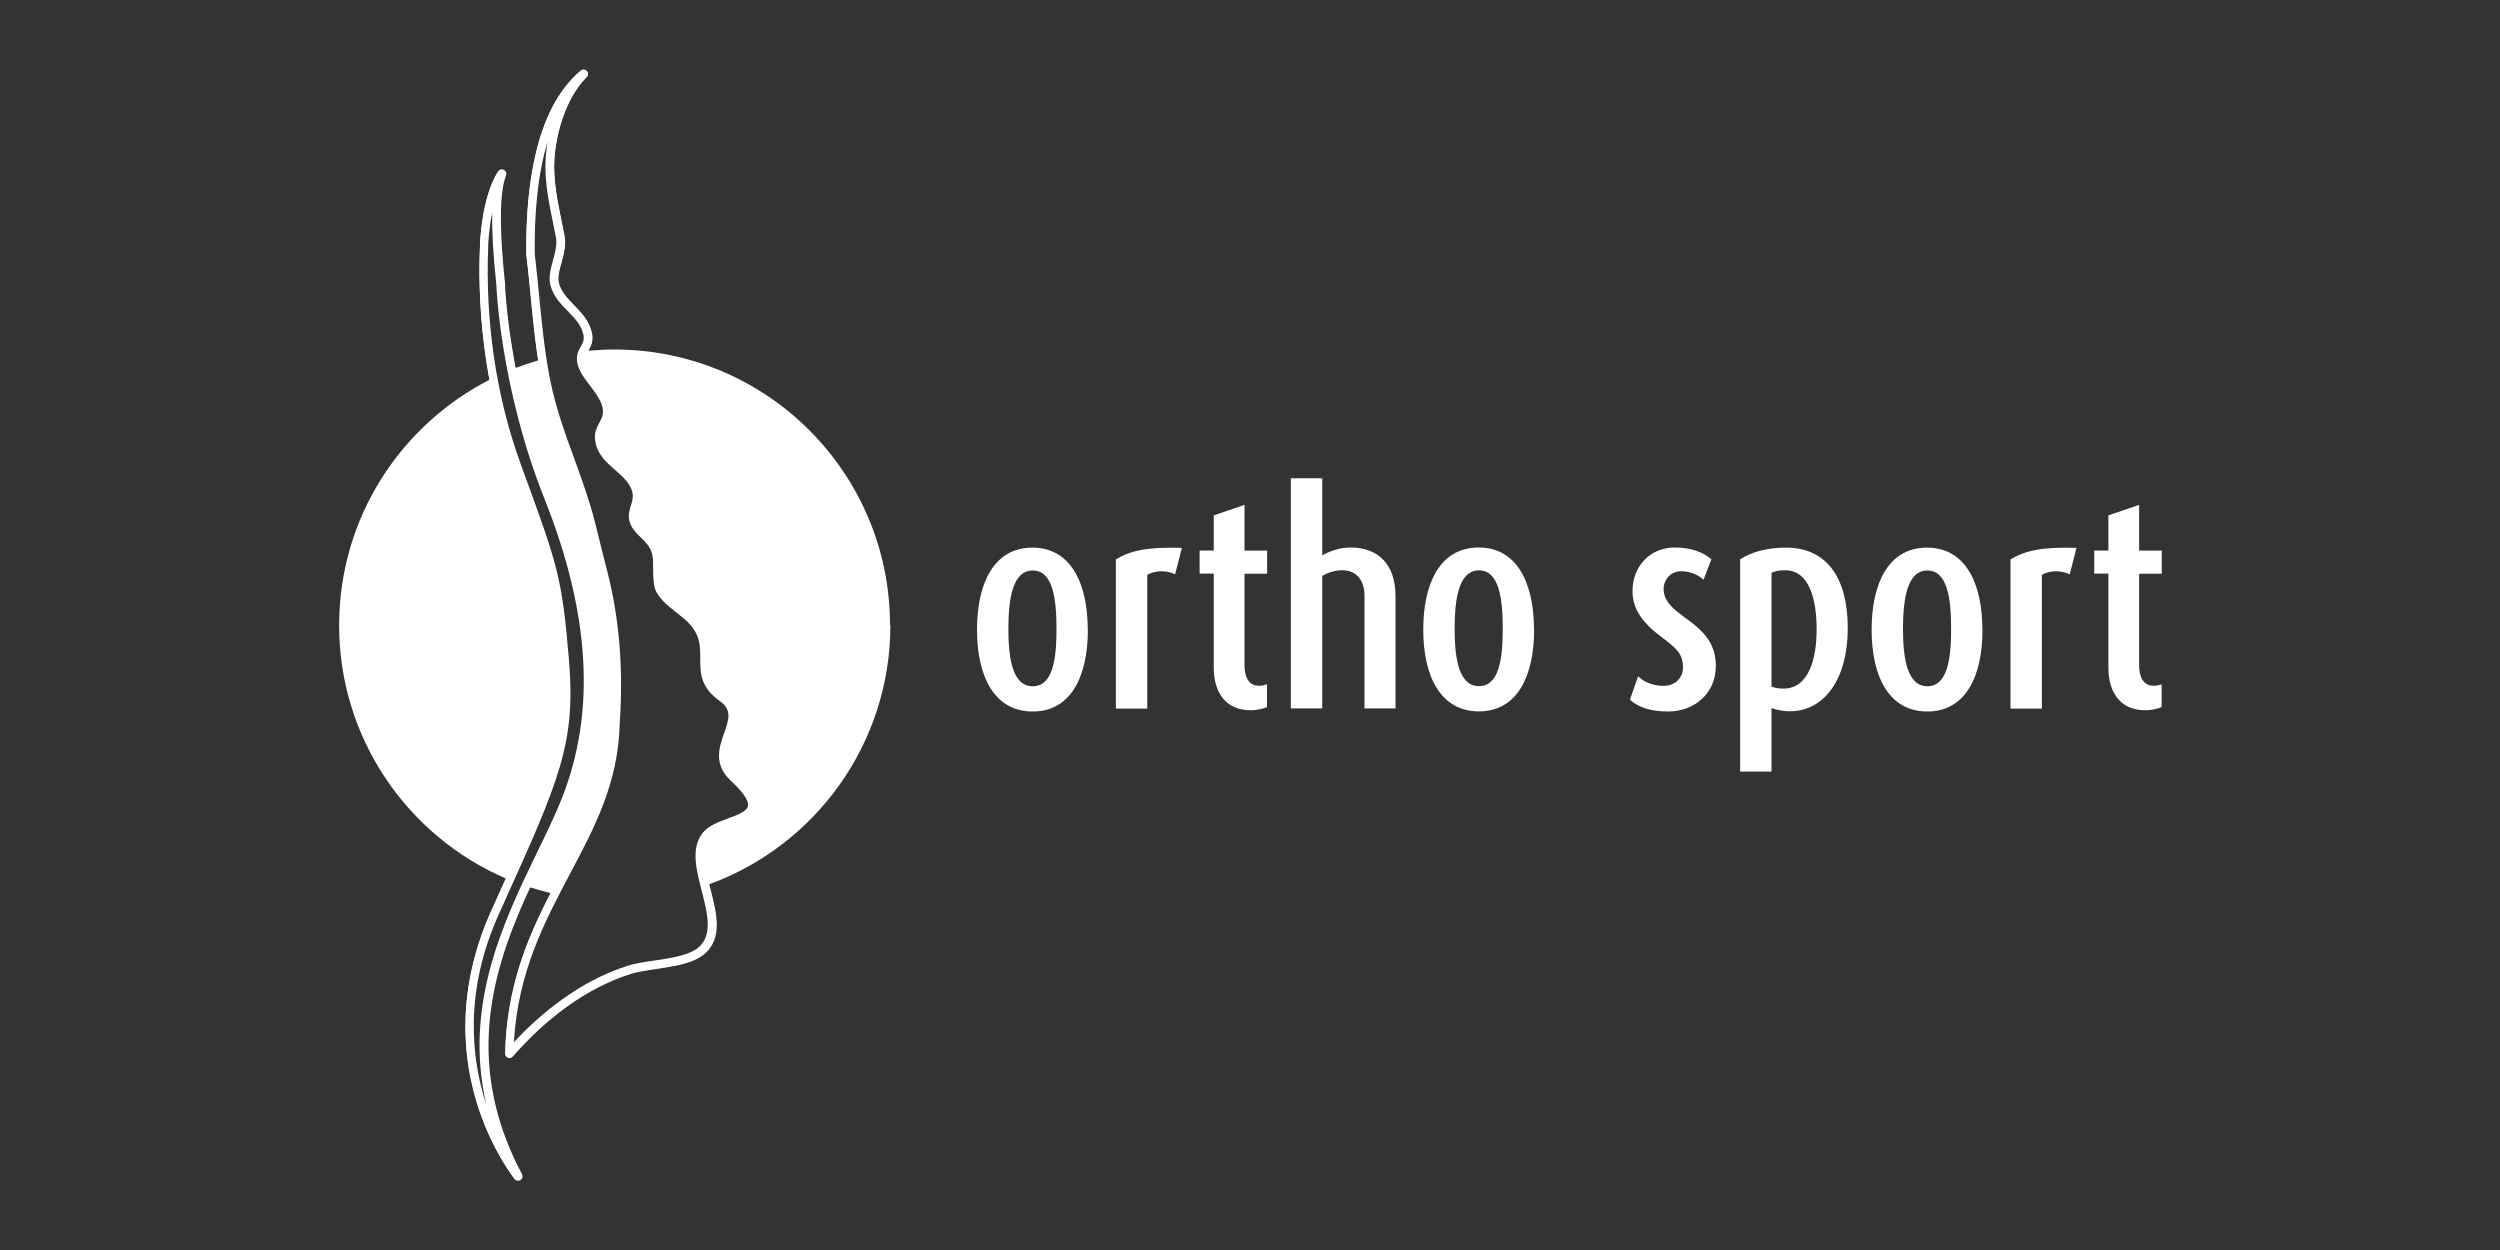 <?xml version="1.0" encoding="UTF-8"?>
<svg xmlns="http://www.w3.org/2000/svg" id="Ebene_1" width="200" height="100" viewBox="0 0 200 100">
  <rect x="0" y="0" width="200" height="100" fill="#333333" stroke="none"/>
  <defs>
    <style>.cls-1{fill:#fff;}</style>
  </defs>
  <path class="cls-1" d="m87.02,50.38c0-3.73-1.36-6.57-4.43-6.57s-4.43,2.84-4.43,6.57,1.38,6.54,4.46,6.54,4.41-2.86,4.41-6.54m-2.51-.05c0,2.42-.3,4.57-1.9,4.57s-1.95-2.16-1.95-4.57.33-4.69,1.95-4.69,1.9,2.28,1.9,4.69m10.03-6.5c-2.81-.09-4.13.23-5.28.92v11.94h2.51v-10.7c.59-.35,1.45-.4,2.23-.05l.54-2.11h0Zm6.81,12.74v-1.83c-.19.07-.38.12-.63.12-.68,0-1.17-.45-1.17-1.69v-7.27h1.81v-1.85h-1.81v-3.66l-2.46.84v2.81h-1.13v1.85h1.13v7.51c0,2.16,1.1,3.42,2.93,3.42.59,0,1.13-.16,1.34-.26m10.27.12v-9.01c0-2.51-1.38-3.87-3.59-3.87-.84,0-1.62.26-2.27.63v-6.17h-2.51v18.41h2.51v-10.6c.49-.28,1.01-.45,1.62-.45,1.05,0,1.76.73,1.76,2.04v9.01h2.49,0Zm11.08-6.31c0-3.73-1.36-6.57-4.43-6.57s-4.43,2.84-4.43,6.57,1.38,6.54,4.46,6.54,4.41-2.86,4.41-6.54m-2.51-.05c0,2.42-.3,4.57-1.9,4.57s-1.95-2.16-1.95-4.57.33-4.69,1.95-4.69,1.9,2.28,1.9,4.69m17.05,3c0-1.9-1.03-2.86-2.35-3.82-1.13-.82-1.83-1.41-1.83-2.39,0-.75.59-1.41,1.38-1.41s1.45.33,1.81.68l.63-1.64c-.68-.59-1.67-.94-2.93-.94-1.97,0-3.38,1.5-3.38,3.49,0,1.71,1.17,2.81,2.37,3.71,1.15.87,1.67,1.31,1.67,2.39,0,.87-.66,1.48-1.55,1.48-.94,0-1.67-.38-2.04-.77l-.66,1.88c.73.63,1.69.94,3.05.94,2.18,0,3.82-1.52,3.82-3.59m10.56-3.07c0-4.15-1.76-6.45-4.95-6.45-1.57,0-2.82.38-3.66.94v16.98h2.51v-5.09c.35.12.8.26,1.48.26,2.7,0,4.62-2.51,4.62-6.64m-2.49.09c0,2.28-.59,4.74-2.67,4.74-.4,0-.68-.07-.94-.16v-9.1c.26-.14.61-.21,1.1-.21,1.88,0,2.51,2.23,2.51,4.74m13.26.02c0-3.73-1.36-6.57-4.43-6.57s-4.43,2.84-4.43,6.57,1.38,6.54,4.46,6.54,4.41-2.86,4.41-6.54m-2.51-.05c0,2.42-.31,4.57-1.9,4.57s-1.95-2.16-1.95-4.57.33-4.69,1.95-4.69,1.9,2.28,1.9,4.69m10.03-6.5c-2.81-.09-4.13.23-5.28.92v11.94h2.51v-10.7c.59-.35,1.45-.4,2.23-.05l.54-2.11h0Zm6.81,12.74v-1.83c-.19.07-.37.12-.63.12-.68,0-1.17-.45-1.17-1.69v-7.27h1.81v-1.85h-1.81v-3.66l-2.46.84v2.81h-1.13v1.85h1.13v7.51c0,2.16,1.1,3.42,2.93,3.42.59,0,1.13-.16,1.34-.26"></path>
  <path class="cls-1" d="m71.2,50c0-12.17-9.87-22.04-22.04-22.04-.71,0-1.4.04-2.09.1h0c.14-.25.33-.58.33-1.02,0-.1,0-.21-.03-.33-.09-.48-.29-.9-.54-1.26-.38-.54-.85-.97-1.26-1.41s-.73-.88-.86-1.4c-.03-.11-.04-.23-.04-.35,0-.37.12-.82.26-1.31s.28-1.02.28-1.6c0-.18-.01-.36-.05-.54-.37-1.91-.82-3.66-.82-5.49,0-.43.02-.87.08-1.31.26-2.06,1.07-4.42,2.52-5.88.13-.13.14-.34,0-.48-.13-.14-.34-.15-.48-.03,0,0-.02.01-.02.02h0c-1.87,1.57-2.95,3.97-3.56,6.51-.62,2.56-.78,5.28-.78,7.5v.69c.34,2.79.51,5.64.95,8.46-.61.18-1.21.38-1.8.61-.1-.54-.2-1.05-.27-1.54-.26-1.56-.4-2.84-.48-3.73-.04-.44-.07-.79-.08-1.02,0-.12-.01-.2-.01-.27v-.11c-.2-1.91-.34-3.75-.34-5.3s.13-2.7.41-3.43c.07-.17,0-.35-.17-.44-.16-.08-.35-.03-.45.12-.69,1.07-1.04,2.52-1.23,3.71-.19,1.18-.22,2.1-.22,2.13h0c-.02.49-.05,1.19-.05,2.08,0,2.09.14,5.17.8,8.74-7.14,3.66-12.03,11.08-12.03,19.64,0,9.08,5.5,16.88,13.34,20.26-.36.8-.74,1.64-1.15,2.55-1.52,3.37-2.09,6.52-2.09,9.31,0,6.03,2.62,10.43,3.94,12.18.11.14.31.18.47.08s.2-.3.12-.46c-1.95-3.67-2.68-7.1-2.68-10.29,0-3.92,1.11-7.5,2.49-10.76.27-.65.56-1.28.85-1.9.54.17,1.08.32,1.63.46-1.83,3.56-3.51,7.5-3.63,12.83,0,.15.08.28.22.34.14.05.29.01.39-.1,2.56-2.94,5.8-5.46,9.45-6.61.69-.22,1.79-.34,2.87-.52,1.09-.19,2.17-.42,2.91-.99.4-.31.68-.69.85-1.11.17-.41.23-.86.23-1.31,0-.92-.26-1.9-.5-2.85l-.1-.39c8.45-3.08,14.49-11.2,14.49-20.72h0Zm-29.76,44.1c-1.88-2.51-6.54-10.64-1.81-21.14s6.12-13.35,5.57-20.1c-.55-6.75-.9-7.58-3.82-15.58-2.92-8-2.72-15.37-2.63-17.7,0,0,.12-3.69,1.4-5.67-.64,1.66-.49,5.14-.1,8.9,0,0,.28,8.07,3.83,16.98,3.55,8.91,4.24,16.97,1.39,24.2-2.85,7.23-10.64,17.25-3.82,30.12h0Zm15.07-27.3c-1.9,2.31,2.21,7.2-.48,9.31-1.28,1-4.16.97-5.67,1.45-3.72,1.18-7.01,3.74-9.6,6.72.27-11.82,8.3-16.65,8.5-26.48.47-7.85.41-6.21-1.96-15.86-.93-3.76-2.74-7.33-3.55-11.21-.71-3.42-.88-6.94-1.29-10.41-.06-4.42.45-11.28,4.24-14.41-1.54,1.56-2.36,3.97-2.62,6.08-.3,2.42.29,4.56.75,6.9.26,1.35-.73,2.71-.45,3.83.41,1.64,2.35,2.34,2.65,4.05.21,1.18-1.02,1.29-.29,2.77.6,1.21,2.42,2.57,1.69,4.12-.26.54-.55.86-.47,1.52.22,1.74,2.27,2.32,2.88,3.83.61,1.52-1.1,2.11.6,3.67,1.63,1.5.97,2.17,1.24,4.09.14,1.02,1.75,1.97,2.43,2.6,2.57,2.36-.09,4.48,2.68,6.44,2.47,1.75-1.56,4.11.92,6.4,3.89,3.59-.93,3.06-2.2,4.59h0Z"></path>
  <path class="cls-1" d="m41.43,94.43c-.1,0-.2-.05-.27-.13-1.2-1.6-6.94-10.17-1.84-21.48l.4-.88c4.36-9.67,5.67-12.59,5.14-19.06-.54-6.55-.89-7.51-3.62-14.98l-.19-.52c-1.99-5.46-2.91-11.62-2.65-17.83,0-.15.14-3.81,1.45-5.84.09-.14.27-.19.43-.12.15.07.22.26.16.41-.53,1.37-.55,4.23-.08,8.74,0,.1.32,8.15,3.81,16.89,3.73,9.36,4.19,17.36,1.39,24.45-.53,1.34-1.22,2.77-1.96,4.28-3.28,6.77-7.37,15.2-1.89,25.56.08.15.03.34-.12.43-.06.03-.12.05-.18.05h0Zm-2.06-77.41c-.27,1.36-.31,2.54-.31,2.56-.26,6.12.64,12.2,2.61,17.58l.19.52c2.75,7.54,3.11,8.5,3.66,15.15s-.78,9.59-5.2,19.39l-.4.88c-2.79,6.18-2.24,11.51-1.02,15.26-1.84-7.99,1.41-14.68,4.11-20.26.73-1.5,1.42-2.92,1.94-4.23,2.73-6.93,2.27-14.76-1.39-23.96-3.53-8.85-3.85-17-3.85-17.09-.25-2.38-.36-4.29-.34-5.79h0Z"></path>
  <path class="cls-1" d="m40.74,84.61s-.08,0-.12-.02c-.13-.05-.21-.18-.21-.32.14-6.25,2.41-10.53,4.6-14.66,1.96-3.7,3.81-7.2,3.91-11.82l.02-.32c.25-4.15-.08-8-.99-11.57-.27-1.06-.59-2.32-.98-3.88-.42-1.72-1.05-3.44-1.65-5.1-.72-1.97-1.46-4-1.9-6.11-.49-2.38-.73-4.83-.96-7.2-.1-1.07-.21-2.17-.34-3.24-.07-5.03.63-11.62,4.35-14.71.14-.11.34-.1.46.03.12.13.12.33,0,.46-1.3,1.31-2.22,3.46-2.53,5.89-.25,1.97.12,3.76.51,5.66.08.37.15.75.23,1.14.14.76-.06,1.51-.25,2.18-.17.6-.32,1.16-.2,1.63.18.71.68,1.23,1.22,1.79.62.64,1.26,1.3,1.43,2.28.11.62-.11,1.02-.29,1.34-.21.38-.37.65-.03,1.34.16.33.43.68.71,1.04.71.93,1.58,2.08.98,3.36-.06.13-.12.24-.18.34-.19.35-.31.58-.26.99.11.84.73,1.4,1.39,1.98.57.5,1.16,1.02,1.46,1.77.3.74.12,1.3-.02,1.76-.19.61-.31,1.02.54,1.79,1.27,1.16,1.27,1.95,1.27,2.93,0,.39,0,.82.07,1.35.09.64,1,1.35,1.67,1.87.25.19.48.37.66.53,1.36,1.25,1.36,2.47,1.37,3.54,0,1.05,0,1.97,1.28,2.87,1.42,1.01.98,2.24.6,3.33-.38,1.07-.74,2.09.36,3.1,1.22,1.13,1.71,1.94,1.57,2.64-.16.8-1.1,1.14-2.01,1.48-.68.25-1.39.52-1.73.93-.78.95-.39,2.48.03,4.09.51,1.97,1.04,4.01-.57,5.27-.89.7-2.44.93-3.81,1.13-.75.11-1.45.21-1.97.38-4.22,1.34-7.47,4.34-9.45,6.62-.07.07-.15.11-.25.11h0Zm3.12-73.45c-.91,2.91-1.12,6.31-1.08,9.17.13,1.05.23,2.15.34,3.22.23,2.35.46,4.78.95,7.12.43,2.06,1.16,4.08,1.87,6.02.61,1.68,1.24,3.42,1.68,5.17.38,1.56.7,2.82.97,3.88.93,3.63,1.27,7.55,1.01,11.77l-.02.31c-.1,4.76-1.98,8.32-3.99,12.1-2.04,3.86-4.15,7.84-4.48,13.46,2.07-2.23,5.18-4.87,9.13-6.13.57-.18,1.3-.29,2.07-.4,1.29-.19,2.74-.41,3.49-.99,1.26-.99.81-2.73.34-4.58-.44-1.7-.9-3.47.1-4.68.46-.55,1.25-.85,2.01-1.13.74-.27,1.5-.55,1.59-.99.06-.29-.14-.88-1.37-2.02-1.42-1.31-.93-2.69-.54-3.81.42-1.18.61-1.88-.35-2.57-1.56-1.1-1.56-2.27-1.56-3.41,0-1.03,0-2-1.16-3.06-.16-.14-.38-.32-.61-.5-.8-.62-1.79-1.39-1.92-2.3-.08-.57-.08-1.03-.08-1.44,0-.95,0-1.48-1.06-2.45-1.15-1.06-.92-1.81-.72-2.47.13-.43.25-.8.04-1.32-.24-.6-.75-1.05-1.29-1.52-.73-.64-1.48-1.3-1.61-2.39-.08-.62.13-1.01.33-1.39.05-.1.11-.2.16-.31.43-.91-.22-1.77-.91-2.68-.3-.4-.59-.77-.77-1.15-.5-1.01-.2-1.53.04-1.96.16-.28.29-.51.22-.9-.14-.79-.68-1.35-1.26-1.94s-1.17-1.21-1.39-2.09c-.16-.64.03-1.31.21-1.97.17-.62.35-1.27.23-1.88-.07-.38-.15-.75-.23-1.13-.4-1.95-.78-3.8-.52-5.88.03-.27.07-.53.12-.8h0Z"></path>
</svg>

